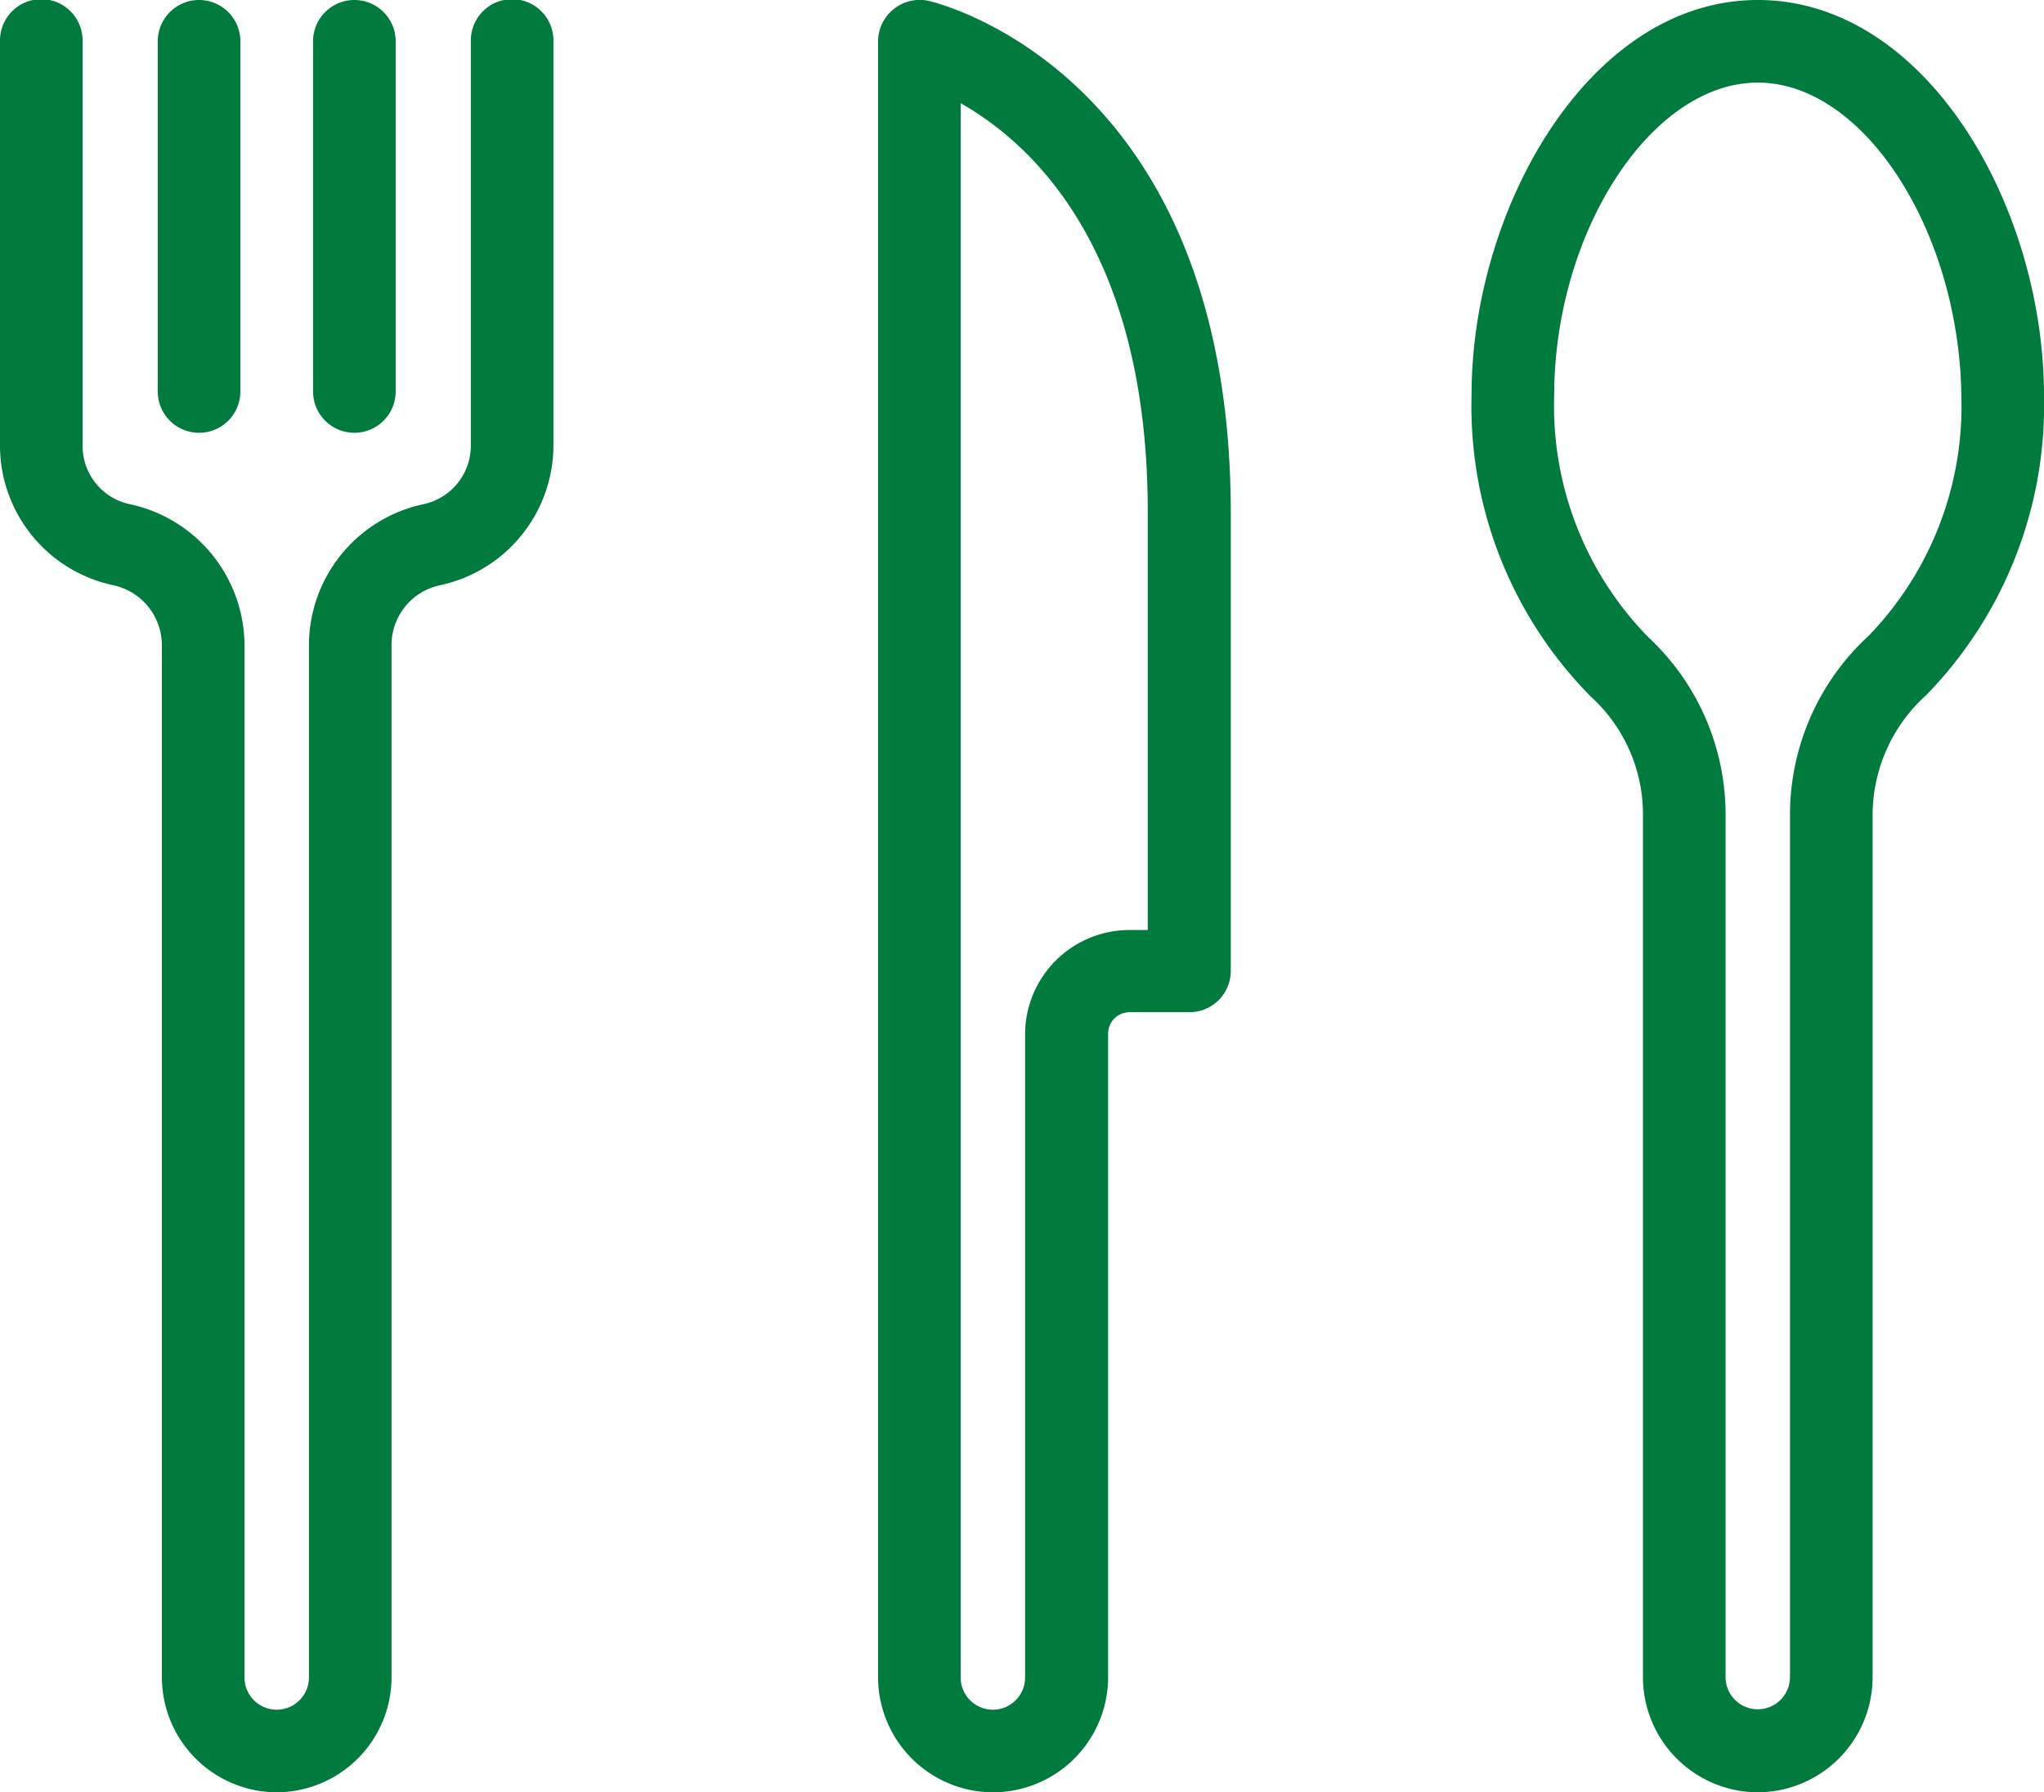 <svg id="Ebene_1" data-name="Ebene 1" xmlns="http://www.w3.org/2000/svg" viewBox="0 0 49.49 43.4"><defs><style>.cls-1{fill:#007a3d;}</style></defs><g id="Gruppe_1005" data-name="Gruppe 1005"><g id="Pfad_1476" data-name="Pfad 1476"><path class="cls-1" d="M907.25,552.27a2.79,2.79,0,0,1-2.78-2.78v-25a1.49,1.49,0,0,0-1.18-1.45,3.46,3.46,0,0,1-2.74-3.37v-9.82a1,1,0,0,1,2,0v9.82a1.44,1.44,0,0,0,1.15,1.41,3.51,3.51,0,0,1,2.77,3.41v25a.78.78,0,0,0,1.56,0v-25a3.5,3.5,0,0,1,2.77-3.41,1.45,1.45,0,0,0,1.15-1.41v-9.82a1,1,0,0,1,2,0v9.82a3.47,3.47,0,0,1-2.74,3.37,1.48,1.48,0,0,0-1.18,1.45v25A2.79,2.79,0,0,1,907.25,552.27Z" transform="translate(-900.55 -508.87)"/></g><g id="Linie_28" data-name="Linie 28"><path class="cls-1" d="M905.37,519.35a1,1,0,0,1-1-1v-8.48a1,1,0,0,1,2,0v8.48A1,1,0,0,1,905.37,519.35Z" transform="translate(-900.55 -508.87)"/></g><g id="Linie_29" data-name="Linie 29"><path class="cls-1" d="M909.13,519.35a1,1,0,0,1-1-1v-8.48a1,1,0,0,1,2,0v8.48A1,1,0,0,1,909.13,519.35Z" transform="translate(-900.55 -508.87)"/></g><g id="Pfad_1477" data-name="Pfad 1477"><path class="cls-1" d="M924.59,552.27a2.79,2.79,0,0,1-2.78-2.78V509.87a1,1,0,0,1,.38-.78,1,1,0,0,1,.84-.2c.3.07,7.32,1.81,7.32,12.41v11.08a1,1,0,0,1-1,1H927.9a.52.52,0,0,0-.52.52v15.59A2.79,2.79,0,0,1,924.59,552.27Zm-.78-40.9v38.12a.78.78,0,0,0,1.56,0V535.43h0v-1.53a2.53,2.53,0,0,1,2.52-2.51h.45V521.3C928.35,514.89,925.51,512.33,923.81,511.37Z" transform="translate(-900.55 -508.87)"/></g><g id="Pfad_1478" data-name="Pfad 1478"><path class="cls-1" d="M943.11,552.27a2.79,2.79,0,0,1-2.78-2.78V528.58a3.85,3.85,0,0,0-1.26-2.84,10,10,0,0,1-2.89-7.31c0-4.51,2.85-9.56,6.93-9.56s6.93,5,6.93,9.59a10.05,10.05,0,0,1-2.85,7.24,3.92,3.92,0,0,0-1.3,2.87v20.92A2.79,2.79,0,0,1,943.11,552.27Zm0-41.4c-2.58,0-4.93,3.62-4.93,7.59a8,8,0,0,0,2.28,5.84,5.87,5.87,0,0,1,1.87,4.27h0v20.91a.78.78,0,0,0,1.56,0V528.57a5.89,5.89,0,0,1,1.91-4.31,8,8,0,0,0,2.24-5.77C948,514.49,945.69,510.87,943.11,510.87Z" transform="translate(-900.55 -508.87)"/></g></g></svg>